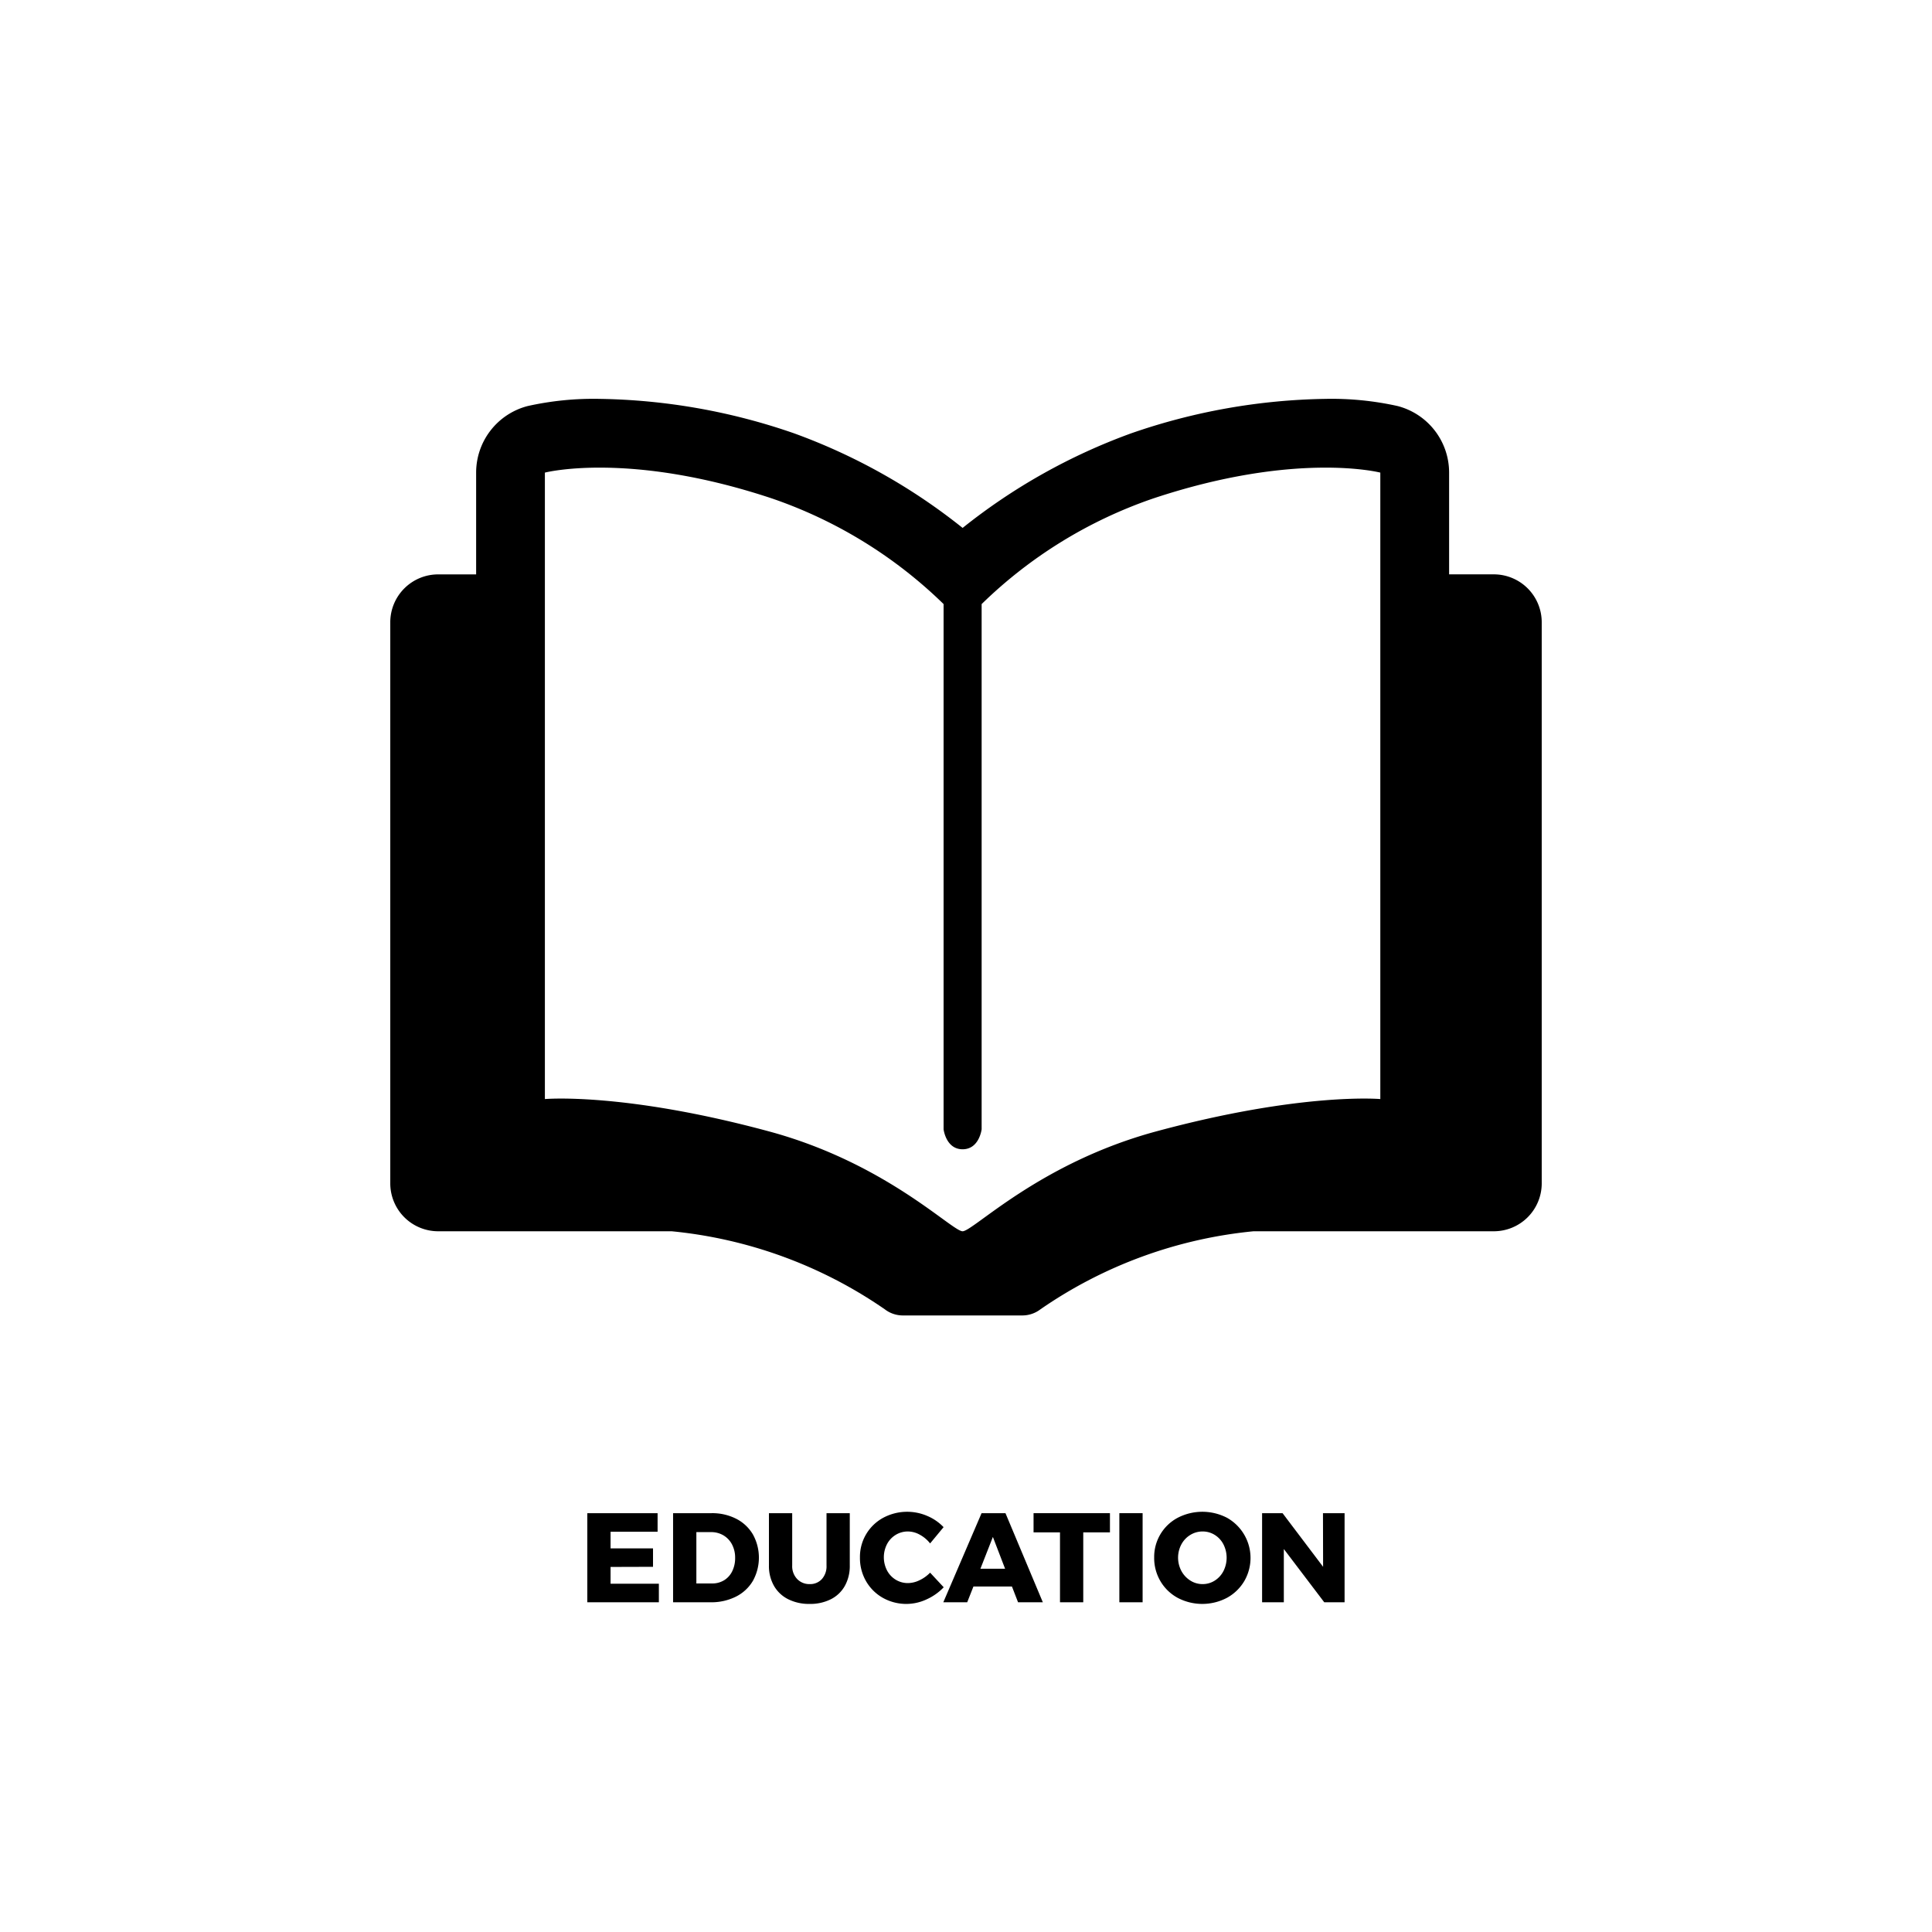 <svg xmlns="http://www.w3.org/2000/svg" viewBox="0 0 121.6 121.6">
  <defs>
    <style>
      .cls-1 {
        fill: none;
      }
    </style>
  </defs>
  <g id="Layer_2" data-name="Layer 2">
    <g id="Layer_1-2" data-name="Layer 1">
      <rect class="cls-1" width="121.6" height="121.6"/>
      <path d="M94.03,36.15H91.207V29.746a4.329,4.329,0,0,0-3.242-4.19,19.173,19.173,0,0,0-4.538-.451,39.007,39.007,0,0,0-12.227,2.167,37.407,37.407,0,0,0-10.613,5.955,37.402,37.402,0,0,0-10.612-5.955,39.011,39.011,0,0,0-12.227-2.167,19.088,19.088,0,0,0-4.538.452,4.328,4.328,0,0,0-3.242,4.19v6.405H27.57a3.015,3.015,0,0,0-3.006,3.006V74.49a3.015,3.015,0,0,0,3.006,3.006H42.275a28.42,28.42,0,0,1,13.415,4.912,1.861,1.861,0,0,0,1.135.386h7.524a1.876,1.876,0,0,0,1.132-.383,28.395,28.395,0,0,1,13.418-4.915H94.03a3.015,3.015,0,0,0,3.006-3.006V39.156A3.015,3.015,0,0,0,94.03,36.15ZM86.877,69.175s-4.942-.444-14.115,2.038c-7.349,1.989-11.506,6.283-12.176,6.283-.67,0-4.826-4.295-12.176-6.283-9.173-2.482-14.115-2.038-14.115-2.038V29.746s5.293-1.373,14.308,1.632A28.854,28.854,0,0,1,59.389,38.02V71.075s.145,1.26,1.197,1.26S61.784,71.075,61.784,71.075V38.021a28.841,28.841,0,0,1,10.785-6.643c9.014-3.005,14.308-1.632,14.308-1.632Z"/>
      <g>
        <path d="M36.965,95.239h4.424v1.168h-2.96v1.048h2.672v1.16l-2.672.008v1.056h3.04v1.168H36.965Z"/>
        <path d="M46.337,95.591a2.574,2.574,0,0,1,1.052.988,3.016,3.016,0,0,1-.004,2.924,2.573,2.573,0,0,1-1.072.992,3.453,3.453,0,0,1-1.588.352H42.364V95.239h2.416A3.32,3.32,0,0,1,46.337,95.591Zm-.764,3.872a1.361,1.361,0,0,0,.512-.568,1.853,1.853,0,0,0,.184-.84,1.776,1.776,0,0,0-.196-.848,1.432,1.432,0,0,0-.54-.572,1.506,1.506,0,0,0-.784-.204h-.92v3.232h.992A1.415,1.415,0,0,0,45.572,99.463Z"/>
        <path d="M50.173,99.383a1.058,1.058,0,0,0,.792.32.99.99,0,0,0,.764-.316,1.205,1.205,0,0,0,.292-.852V95.239h1.464v3.296a2.563,2.563,0,0,1-.308,1.276,2.083,2.083,0,0,1-.88.844,2.879,2.879,0,0,1-1.34.296,2.926,2.926,0,0,1-1.348-.296,2.12,2.12,0,0,1-.896-.844,2.505,2.505,0,0,1-.316-1.276V95.239h1.464v3.296A1.163,1.163,0,0,0,50.173,99.383Z"/>
        <path d="M57.893,96.595a1.551,1.551,0,0,0-.744-.204,1.457,1.457,0,0,0-.772.212,1.503,1.503,0,0,0-.548.584,1.813,1.813,0,0,0,0,1.656,1.5,1.5,0,0,0,.548.584,1.457,1.457,0,0,0,.772.212,1.703,1.703,0,0,0,.72-.176,2.289,2.289,0,0,0,.672-.48l.856.92a3.424,3.424,0,0,1-1.084.764,3.01,3.01,0,0,1-2.748-.1,2.809,2.809,0,0,1-1.056-1.048,2.918,2.918,0,0,1-.384-1.488,2.795,2.795,0,0,1,1.468-2.504,3.191,3.191,0,0,1,2.764-.116,3.059,3.059,0,0,1,1.032.708l-.848,1.024A2.096,2.096,0,0,0,57.893,96.595Z"/>
        <path d="M64.076,100.847l-.384-.992H61.268l-.392.992h-1.504l2.408-5.608h1.504l2.352,5.608ZM61.708,98.735h1.552l-.768-2Z"/>
        <path d="M65.052,95.239H69.86v1.208H68.18v4.4H66.716v-4.4H65.052Z"/>
        <path d="M70.452,95.239h1.464v5.608H70.452Z"/>
        <path d="M77.224,95.527a2.898,2.898,0,0,1,1.088,3.992,2.86,2.86,0,0,1-1.088,1.048,3.329,3.329,0,0,1-3.096.004A2.814,2.814,0,0,1,73.04,99.523a2.866,2.866,0,0,1-.396-1.492,2.788,2.788,0,0,1,1.484-2.504,3.375,3.375,0,0,1,3.096,0ZM74.92,96.607a1.556,1.556,0,0,0-.564.596A1.786,1.786,0,0,0,74.36,98.883a1.631,1.631,0,0,0,.564.6,1.423,1.423,0,0,0,.768.22,1.403,1.403,0,0,0,.764-.22,1.549,1.549,0,0,0,.548-.6,1.863,1.863,0,0,0,0-1.68,1.518,1.518,0,0,0-.548-.596,1.425,1.425,0,0,0-.764-.216A1.465,1.465,0,0,0,74.92,96.607Z"/>
        <path d="M83.268,95.239h1.36v5.608H83.348l-2.544-3.352v3.352H79.436V95.239H80.724l2.552,3.376Z"/>
      </g>
    </g>
  </g>
</svg>
